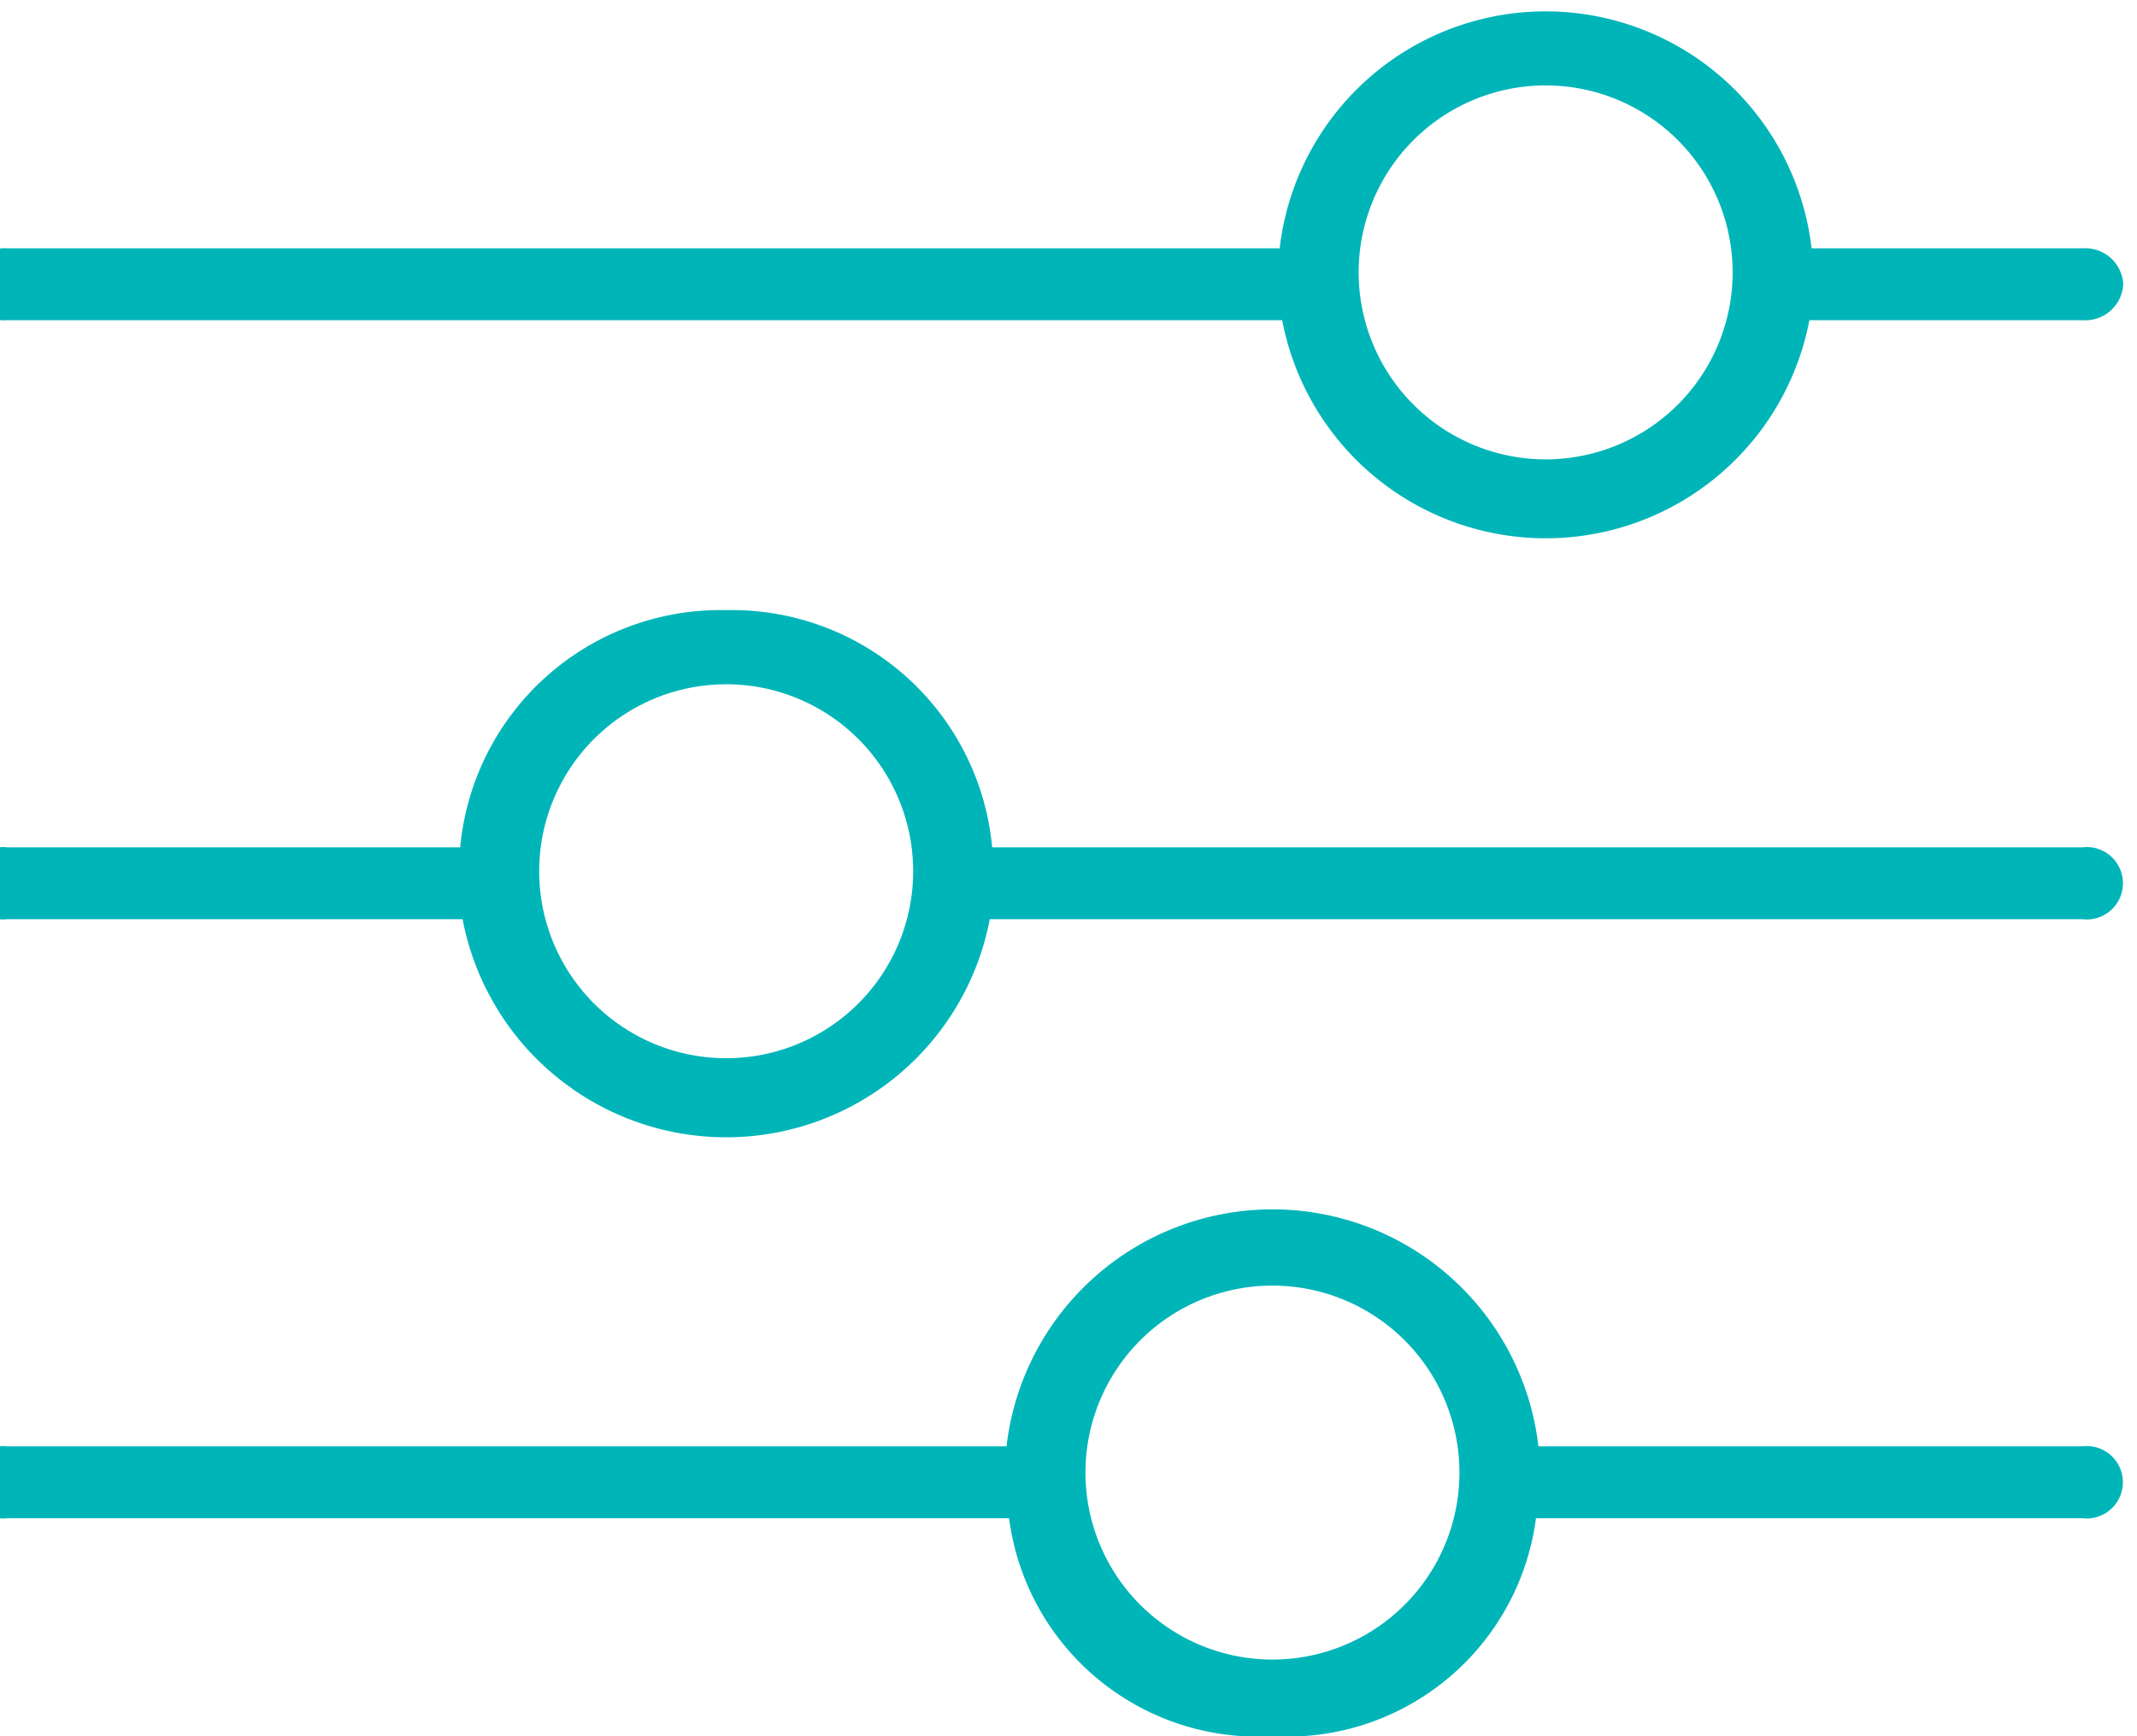 <svg xmlns="http://www.w3.org/2000/svg" xmlns:xlink="http://www.w3.org/1999/xlink" width="32" height="26" viewBox="0 0 32 26">
  <defs>
    <clipPath id="clip-path">
      <rect id="Rectangle_2411" data-name="Rectangle 2411" width="32" height="26" transform="translate(0.5 -0.167)" fill="#00b5b8"/>
    </clipPath>
  </defs>
  <g id="Group_10171" data-name="Group 10171" transform="translate(-0.5 0.167)">
    <g id="Group_10168" data-name="Group 10168" transform="translate(0 0)" clip-path="url(#clip-path)">
      <path id="Path_8908" data-name="Path 8908" d="M.61,4.628H19.7a4.018,4.018,0,0,0,7.894,0h4.09a.569.569,0,0,0,.61-.538.569.569,0,0,0-.61-.538H27.627a4.009,4.009,0,0,0-7.965,0H.61A.569.569,0,0,0,0,4.09a.569.569,0,0,0,.61.538M23.645,1.112a2.8,2.8,0,1,1-2.8,2.8,2.8,2.8,0,0,1,2.8-2.8" transform="translate(0 0)" fill="#00b5b8"/>
      <path id="Path_8909" data-name="Path 8909" d="M31.682,28.552H15.357A3.914,3.914,0,0,0,11.374,25a3.914,3.914,0,0,0-3.983,3.552H.61a.542.542,0,1,0,0,1.076H7.427a4.018,4.018,0,0,0,7.894,0H31.682a.542.542,0,1,0,0-1.076M11.374,31.71a2.8,2.8,0,1,1,2.8-2.8,2.8,2.8,0,0,1-2.8,2.8" transform="translate(0 -16.03)" fill="#00b5b8"/>
      <path id="Path_8910" data-name="Path 8910" d="M31.682,53.552H23.537a4.009,4.009,0,0,0-7.965,0H.61a.542.542,0,1,0,0,1.076h15a3.757,3.757,0,0,0,3.947,3.265A3.757,3.757,0,0,0,23.5,54.628h8.181a.542.542,0,1,0,0-1.076M19.554,56.745a2.8,2.8,0,1,1,2.8-2.8,2.8,2.8,0,0,1-2.8,2.8" transform="translate(0 -32.06)" fill="#00b5b8"/>
    </g>
  </g>
</svg>
